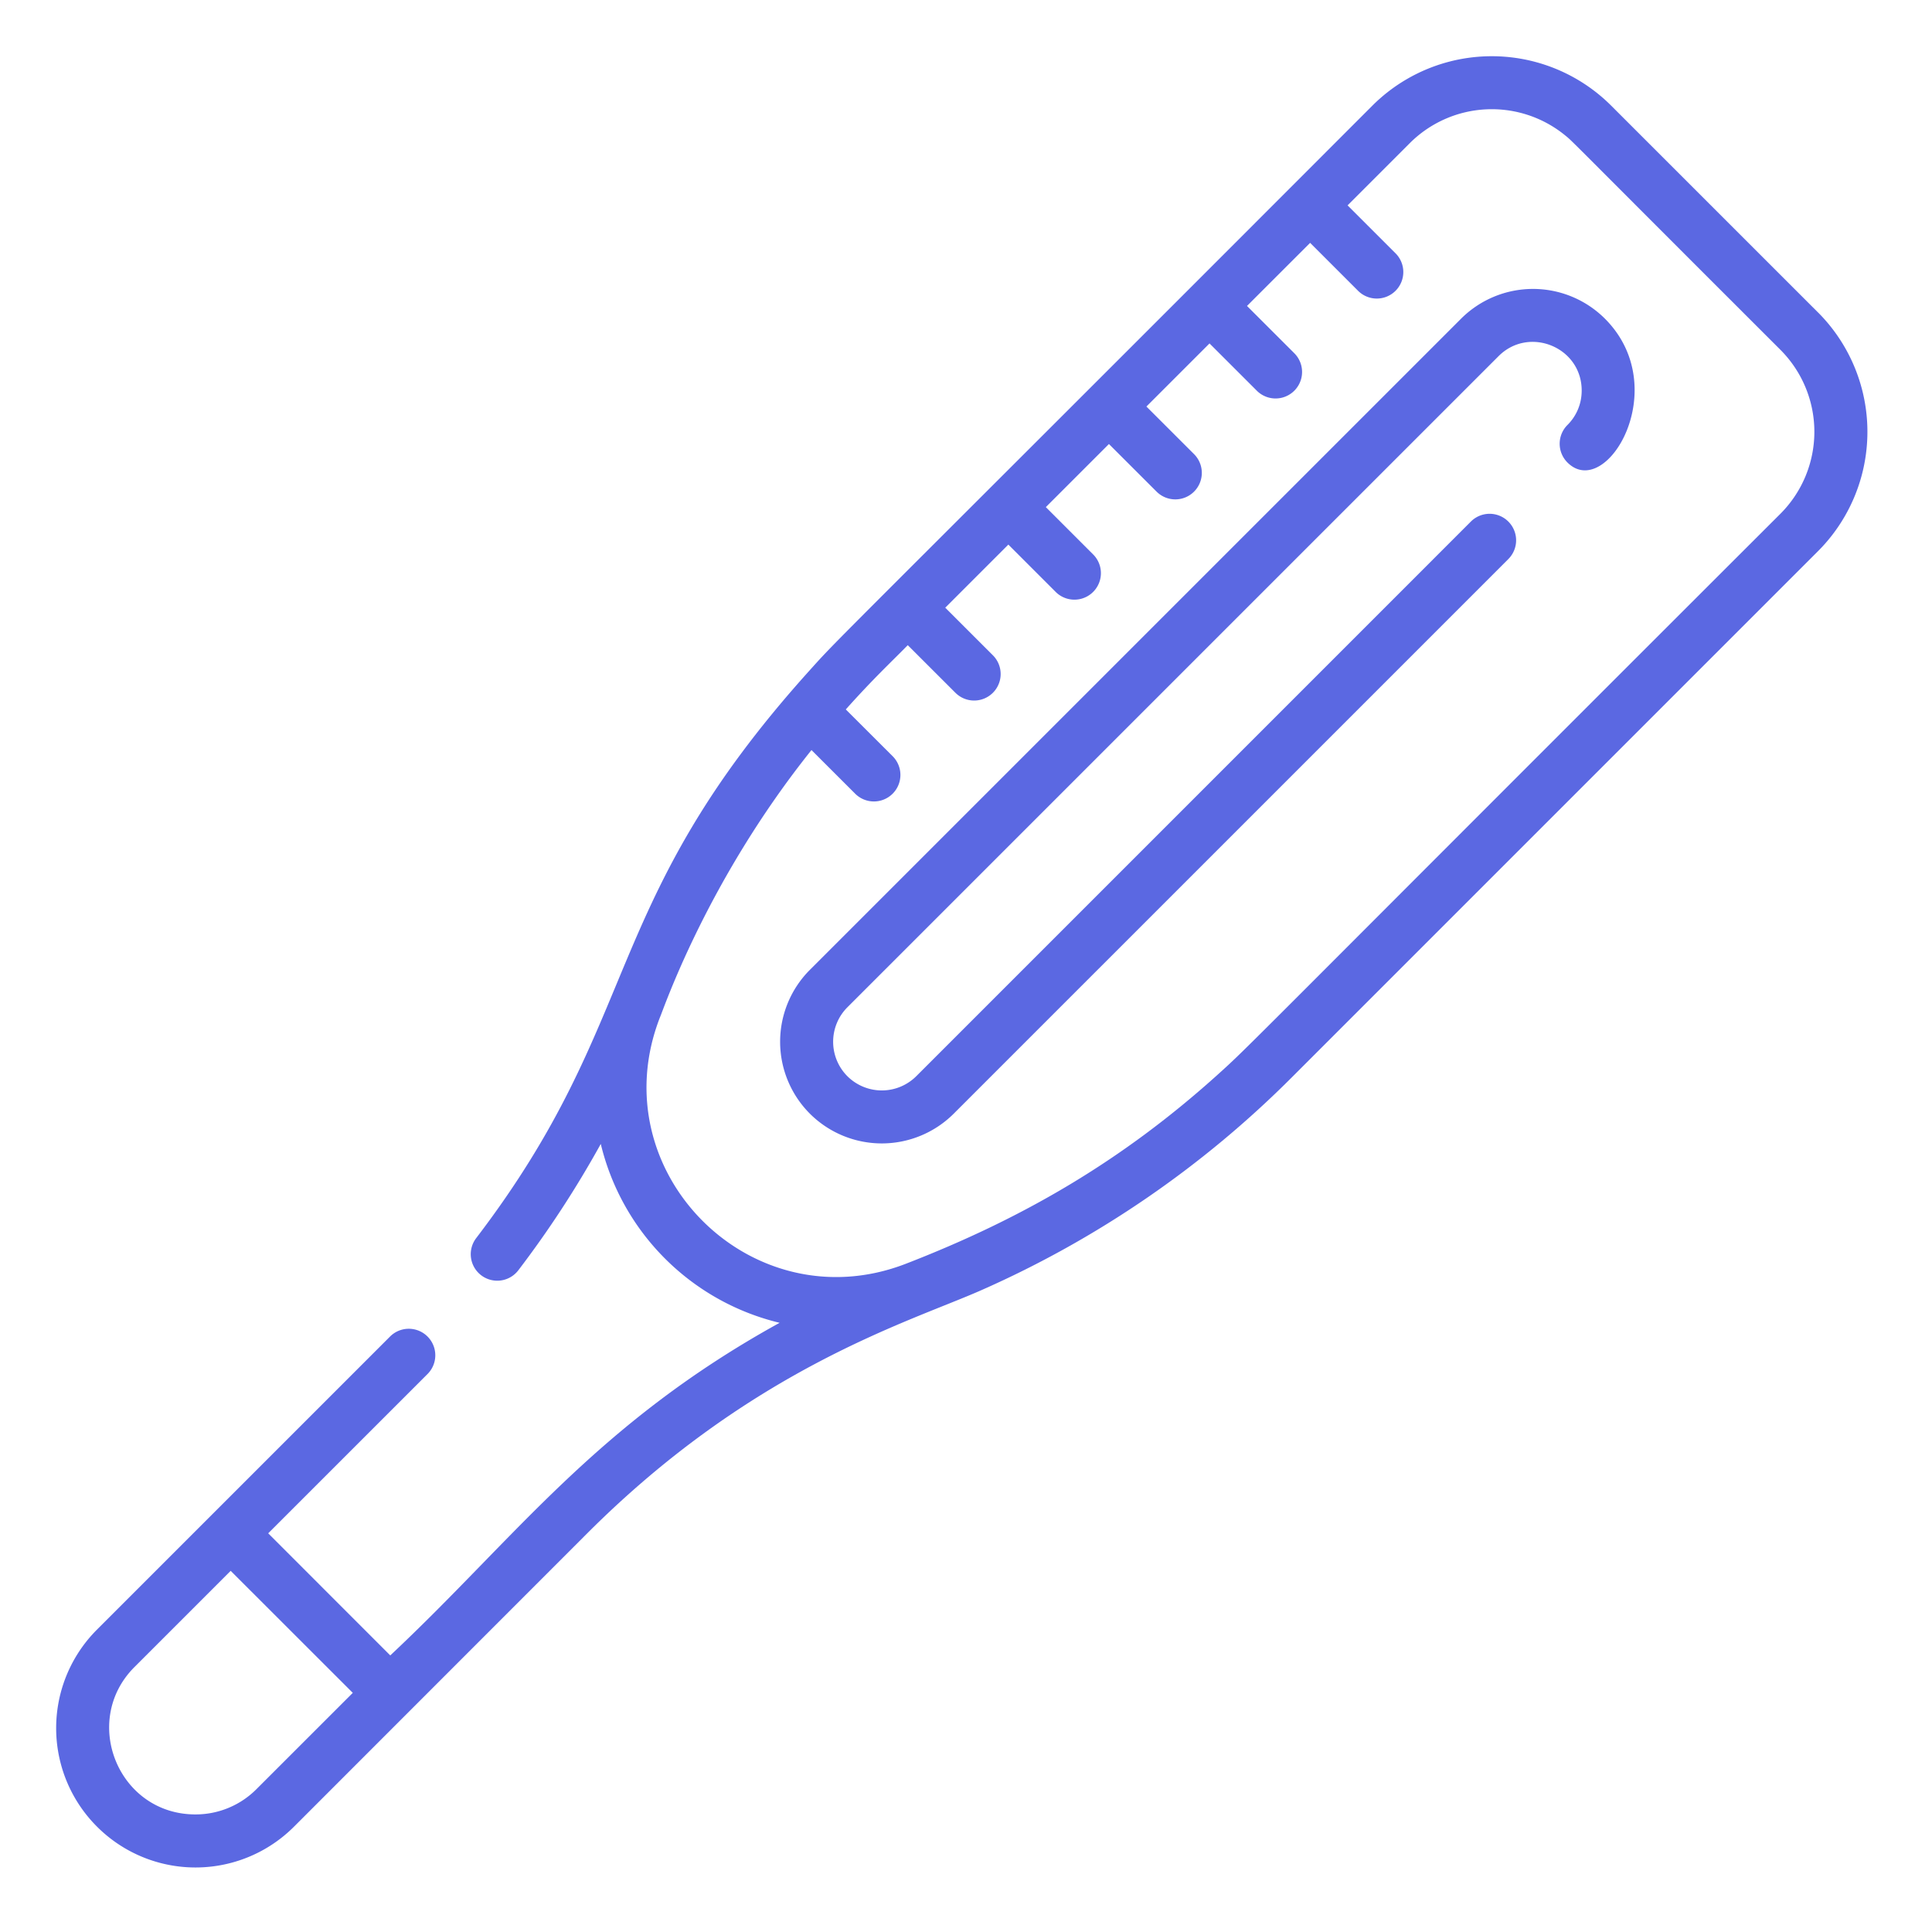 <svg xmlns="http://www.w3.org/2000/svg" width="50" height="50" fill="none"><path fill="#5B68E2" d="M37.813 8.247 20.96 25.099a2.634 2.634 0 0 0 0 3.723 2.635 2.635 0 0 0 3.722 0l14.354-14.354a.685.685 0 1 0-.97-.97L23.713 27.852a1.263 1.263 0 0 1-1.783 0 1.263 1.263 0 0 1 0-1.783L38.783 9.217c.787-.788 2.151-.234 2.151.89 0 .338-.13.654-.369.892a.686.686 0 0 0 0 .97c1.003 1.003 2.757-1.935.97-3.722a2.635 2.635 0 0 0-3.722 0Z"/><path fill="#5B68E2" d="M47.045 8.081 41.7 2.737a4.372 4.372 0 0 0-6.186 0C21.06 17.208 21.772 16.439 20.94 17.364c-5.467 6.07-4.242 8.951-8.622 14.686a.686.686 0 0 0 1.09.833 26.62 26.62 0 0 0 2.14-3.278 6.269 6.269 0 0 0 4.628 4.629c-4.769 2.632-6.836 5.57-10.076 8.608l-3.159-3.16 4.132-4.131a.686.686 0 0 0-.97-.97L2.51 42.174a3.604 3.604 0 0 0 0 5.099 3.604 3.604 0 0 0 5.1 0l7.591-7.594c4.284-4.282 8.333-5.466 10.189-6.286a26.442 26.442 0 0 0 8.055-5.524l13.601-13.601a4.372 4.372 0 0 0 0-6.187ZM6.638 46.302a2.22 2.22 0 0 1-1.58.655c-2 0-2.971-2.42-1.579-3.813l2.491-2.491 3.16 3.158-2.492 2.491Zm39.437-33.004c-14.202 14.186-13.7 13.737-14.574 14.525-2.483 2.236-5.051 3.718-8.055 4.882-3.988 1.546-7.918-2.374-6.369-6.37.085-.181 1.196-3.514 3.924-6.924l1.122 1.121a.686.686 0 1 0 .97-.97l-1.204-1.202c.705-.789 1.159-1.21 1.604-1.663l1.233 1.232a.685.685 0 1 0 .97-.97l-1.233-1.232 1.633-1.633 1.233 1.233a.686.686 0 0 0 .97-.97l-1.233-1.233 1.633-1.633 1.233 1.232a.685.685 0 1 0 .97-.97l-1.233-1.232 1.633-1.633 1.233 1.232a.686.686 0 0 0 .97-.97l-1.233-1.232 1.634-1.633 1.232 1.232a.686.686 0 1 0 .97-.97l-1.233-1.232 1.609-1.609a3.001 3.001 0 0 1 4.025-.2c.21.171-.064-.078 5.566 5.545a3.001 3.001 0 0 1 0 4.247Z"/></svg>